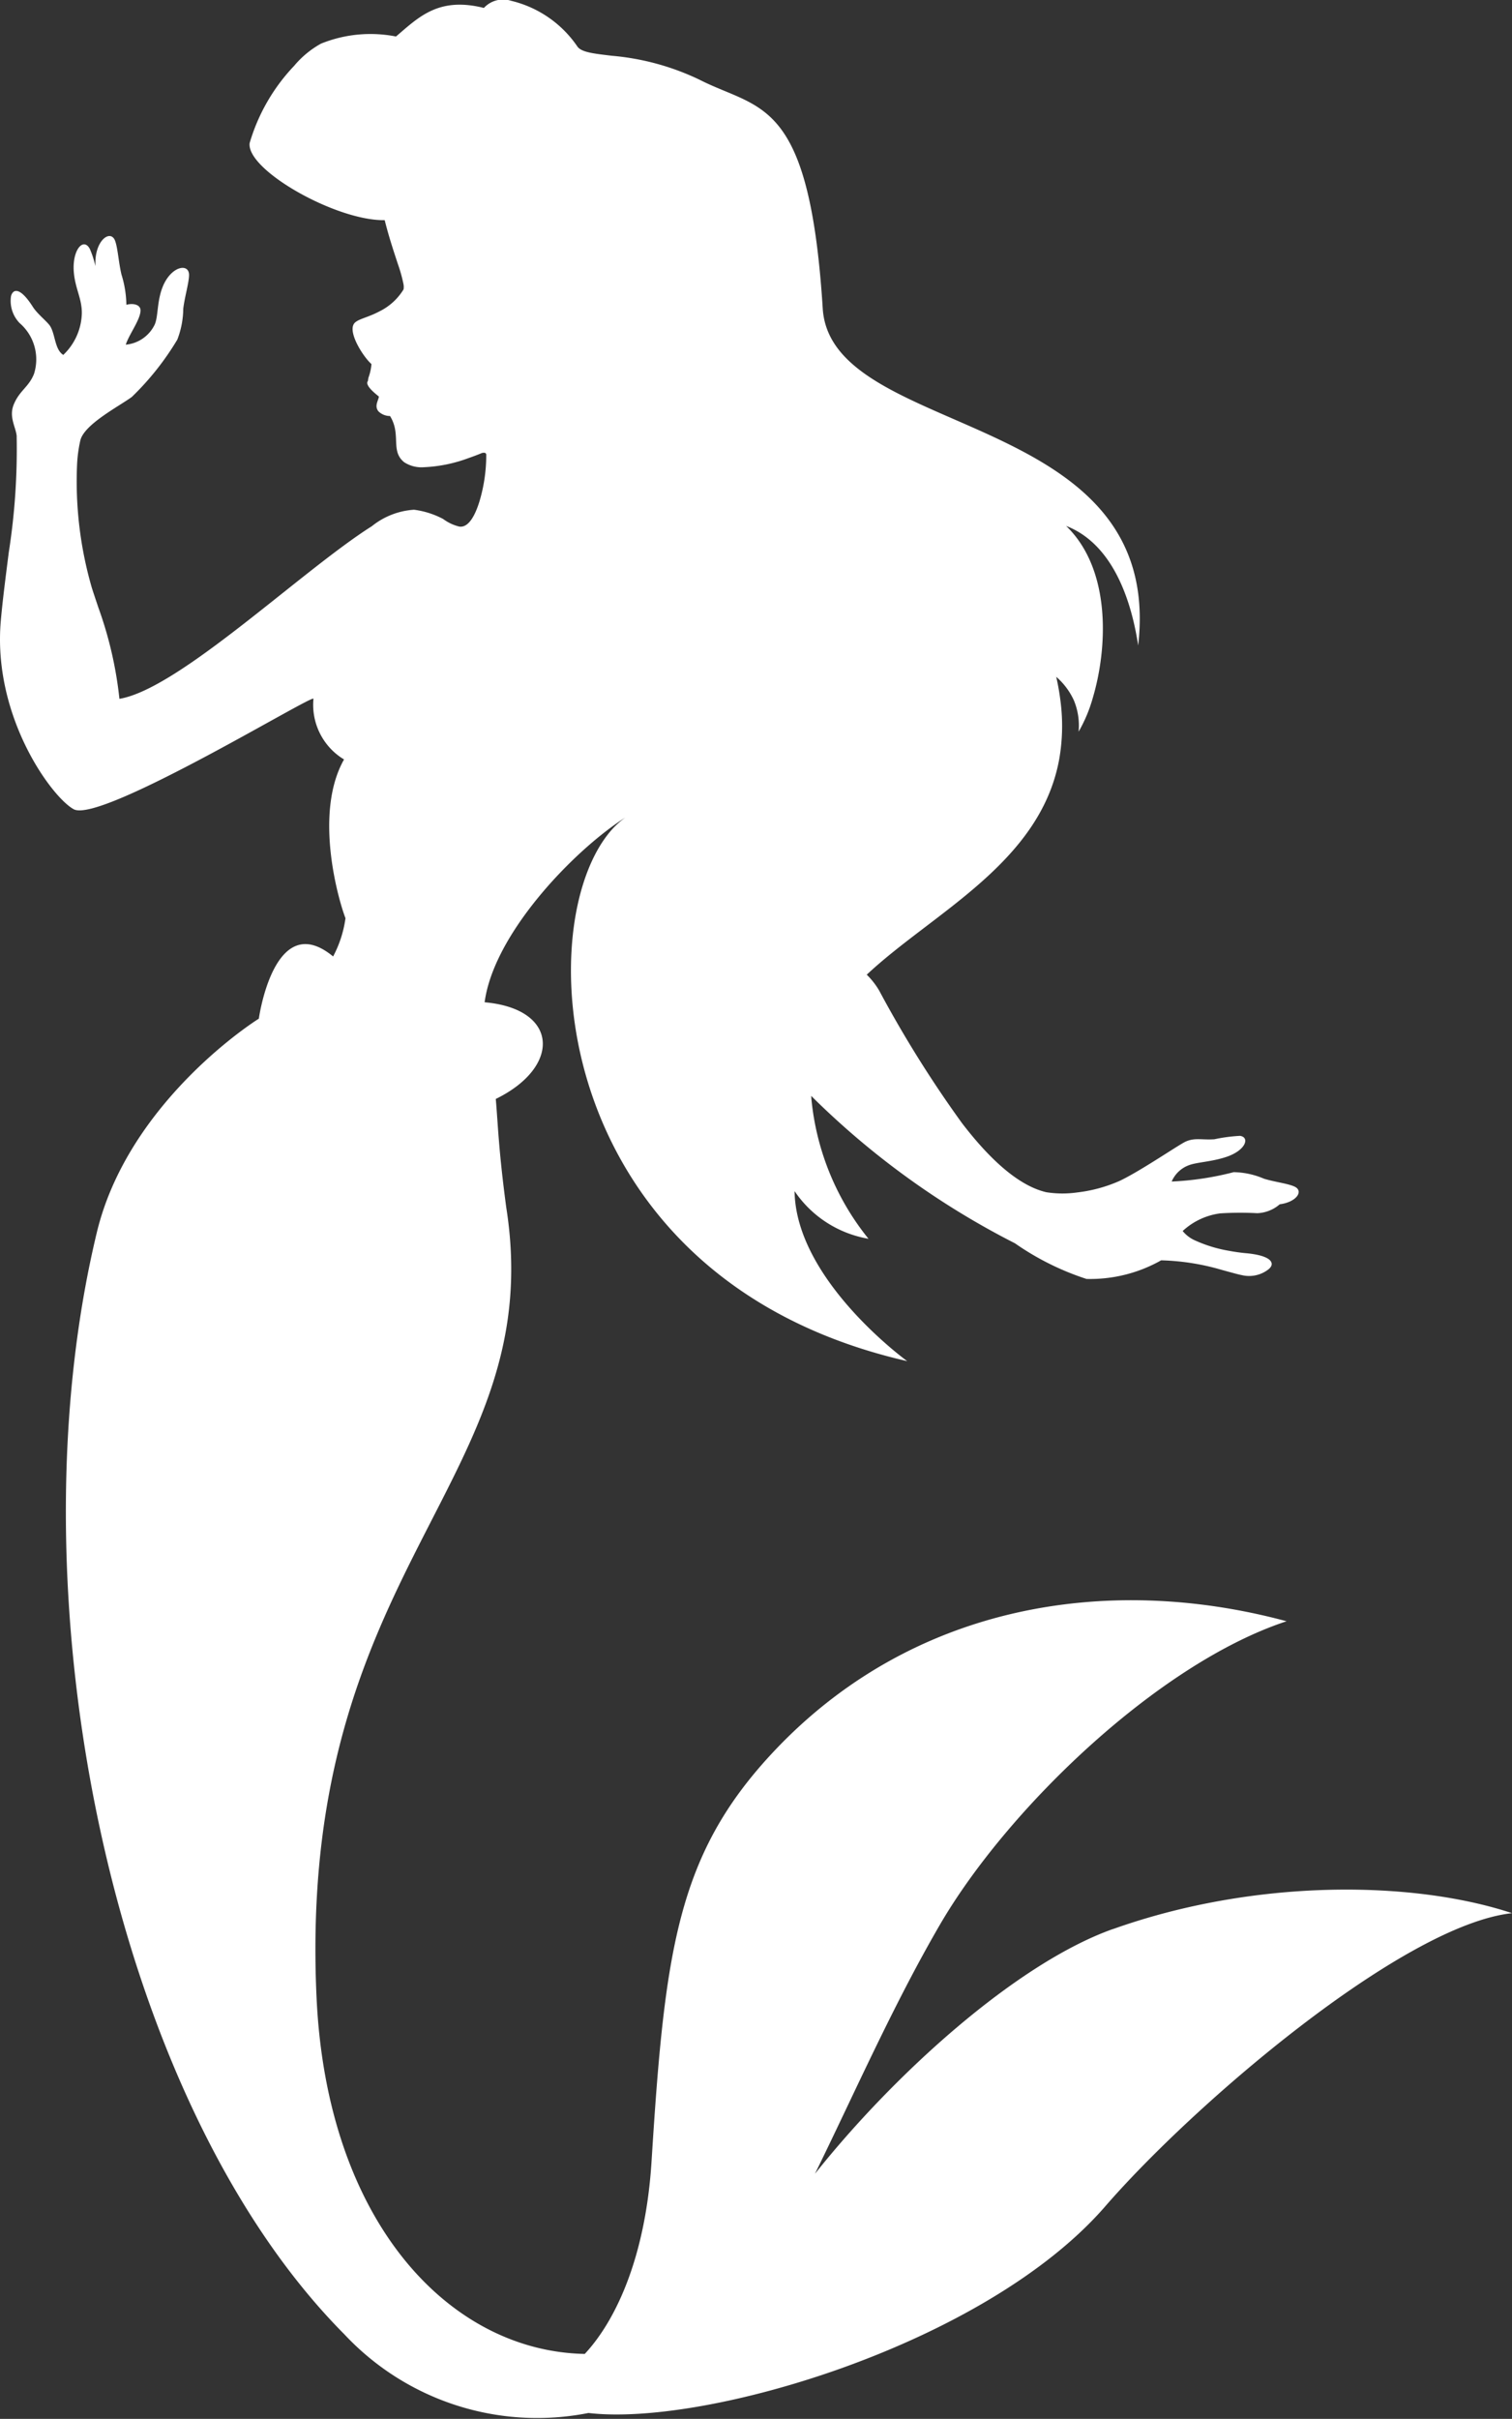 <svg id="littlemermaid_illust01" xmlns="http://www.w3.org/2000/svg" xmlns:xlink="http://www.w3.org/1999/xlink" width="70.535" height="112.766" viewBox="0 0 70.535 112.766">
  <rect x="0" y="0" width="70.535" height="112.766" fill="#333333" stroke="none"/>
  <defs>
    <clipPath id="clip-path">
      <rect id="長方形_318" data-name="長方形 318" width="70.535" height="112.766" transform="translate(0 0)" fill="#fff"/>
    </clipPath>
  </defs>
  <g id="グループ_278" data-name="グループ 278" clip-path="url(#clip-path)">
    <path id="パス_811" data-name="パス 811" d="M51.911,89.932c-4.458,1.587-10.136,6.686-13.893,11.408,1.793-3.641,3.613-7.8,5.822-11.6C47,84.308,54.05,77.541,60.02,75.581c-8.382-2.257-17.565-.786-24.044,6.2-4.384,4.728-4.967,9.195-5.581,18.977-.27,4.325-1.594,7.345-3.116,8.98-6.332-.125-12.025-6.169-12.511-16.6C13.825,72.89,25.64,69.1,23.615,56.278c-.366-2.751-.381-3.854-.487-5.046,3.051-1.487,2.96-4.2-.52-4.507.378-2.84,3.343-6.183,5.641-7.96.322-.249.631-.468.918-.65a3.914,3.914,0,0,0-.815.791C24.672,43.6,25.877,59.7,42.322,63.455c0,0-5.2-3.758-5.255-7.926a5.215,5.215,0,0,0,3.448,2.221,12.216,12.216,0,0,1-2.664-6.531c0-.043-.005-.086-.006-.129l.158.158a37.772,37.772,0,0,0,9.344,6.713,12.637,12.637,0,0,0,3.338,1.662,6.729,6.729,0,0,0,3.483-.868,10.99,10.99,0,0,1,2.854.454c.425.114.752.209.9.234a1.466,1.466,0,0,0,1.27-.282c.13-.114.168-.234.1-.345-.1-.178-.474-.331-1.168-.393-.241-.022-.517-.06-.8-.113a6.406,6.406,0,0,1-1.552-.472,1.559,1.559,0,0,1-.6-.449,3.18,3.18,0,0,1,1.753-.823,15.18,15.18,0,0,1,1.724-.008,1.7,1.7,0,0,0,1.052-.416c.786-.1,1.13-.622.687-.825-.322-.146-.886-.205-1.419-.365a3.738,3.738,0,0,0-1.417-.307,13.923,13.923,0,0,1-2.893.437,1.4,1.4,0,0,1,.787-.755c.383-.151,1.047-.157,1.751-.389.923-.305,1.115-.915.653-.986a7.691,7.691,0,0,0-1.2.159c-.573.04-.9-.085-1.335.107-.322.146-2.119,1.381-3.093,1.838a6.813,6.813,0,0,1-1.967.534,4.849,4.849,0,0,1-1.446-.01c-1.343-.314-2.7-1.615-3.932-3.221a53.949,53.949,0,0,1-3.864-6.181,3.554,3.554,0,0,0-.579-.739c3.079-2.887,8.087-5.2,8.976-10.031a8.957,8.957,0,0,0,.063-2.716,11.45,11.45,0,0,0-.2-1.14,3.222,3.222,0,0,1,.827,1.106,3.079,3.079,0,0,1,.217,1.453,6.784,6.784,0,0,0,.653-1.545c.7-2.331.887-6-1.235-8.048,2.435.942,3.135,4.081,3.361,5.575,1.278-11.11-14.326-9.568-14.715-15.707-.624-9.866-2.914-9.232-5.731-10.661A11.768,11.768,0,0,0,28.543,2.6c-.833-.1-1.416-.159-1.606-.429A5.2,5.2,0,0,0,23.844.037,1.221,1.221,0,0,0,22.573.37c-2.11-.527-3.027.417-4.1,1.332a6.15,6.15,0,0,0-3.5.333,4.437,4.437,0,0,0-1.251,1.034,8.818,8.818,0,0,0-2.076,3.6c-.164,1.255,4.049,3.637,6.3,3.594.02.081.041.162.062.241.182.691.388,1.3.549,1.793a7.153,7.153,0,0,1,.262.93.725.725,0,0,1,.007.264,2.721,2.721,0,0,1-1.137,1.031c-.473.252-.889.332-1.09.484a.569.569,0,0,0-.062.056c-.3.342.225,1.277.631,1.746a2,2,0,0,0,.161.166,2.411,2.411,0,0,1-.139.629,1.1,1.1,0,0,0-.026.158c-.183.219.48.687.512.729-.023.181-.226.442-.018.69a.776.776,0,0,0,.537.215c.538.868,0,1.624.661,2.154a1.481,1.481,0,0,0,.922.232,6.783,6.783,0,0,0,2.07-.422c.21-.072.423-.153.635-.24.12-.027.191-.011.2.075a7.491,7.491,0,0,1-.315,2.177c-.214.7-.532,1.248-.949,1.176a2.068,2.068,0,0,1-.745-.352,4,4,0,0,0-1.36-.432,3.5,3.5,0,0,0-1.969.769c-1.764,1.114-4.23,3.223-6.567,5.007-2.009,1.534-3.921,2.827-5.207,3.04a18.091,18.091,0,0,0-.985-4.263c-.109-.326-.212-.631-.3-.906A17.781,17.781,0,0,1,3.6,21.564a6.5,6.5,0,0,1,.148-1.034c.183-.748,1.775-1.571,2.4-2.023a12.961,12.961,0,0,0,2.124-2.675,4.1,4.1,0,0,0,.277-1.44c.066-.554.273-1.235.27-1.583-.012-.559-.845-.4-1.231.565-.275.69-.2,1.394-.377,1.77a1.665,1.665,0,0,1-1.344.924c.154-.481.692-1.179.688-1.6,0-.256-.321-.35-.66-.259A4.931,4.931,0,0,0,5.667,12.8c-.131-.542-.174-1.254-.3-1.58-.2-.52-.891-.065-.917.977,0,.072,0,.141,0,.206a4.362,4.362,0,0,0-.26-.8c-.306-.568-.847.072-.742,1.131.072.739.373,1.195.37,1.858a2.774,2.774,0,0,1-.866,1.954c-.393-.247-.369-.922-.6-1.323-.12-.211-.6-.571-.818-.915C.942,13.378.612,13.459.515,13.8a1.486,1.486,0,0,0,.4,1.261,2.234,2.234,0,0,1,.671,2.37c-.243.614-.674.773-.941,1.418-.244.582.091,1.056.133,1.473l0,.05a31.194,31.194,0,0,1-.372,5.4c-.143,1.136-.288,2.24-.369,3.178-.387,4.453,2.374,8.215,3.4,8.775.637.348,3.5-1.043,6.174-2.466,2.616-1.394,5.045-2.82,5.012-2.68a2.971,2.971,0,0,0,1.426,2.826c-1.443,2.553-.227,6.654.068,7.4a5.33,5.33,0,0,1-.577,1.784c-2.751-2.27-3.465,2.9-3.465,2.9-1.11.705-6.236,4.4-7.566,10-4.066,16.939.724,40.446,11.556,51.335a12.32,12.32,0,0,0,11.387,3.667c5.487.644,18.531-3.206,24.111-9.637,4.158-4.79,13.883-13.106,18.973-13.664-4.619-1.529-11.983-1.621-18.624.745" fill="#fff"/>
  </g>
</svg>
